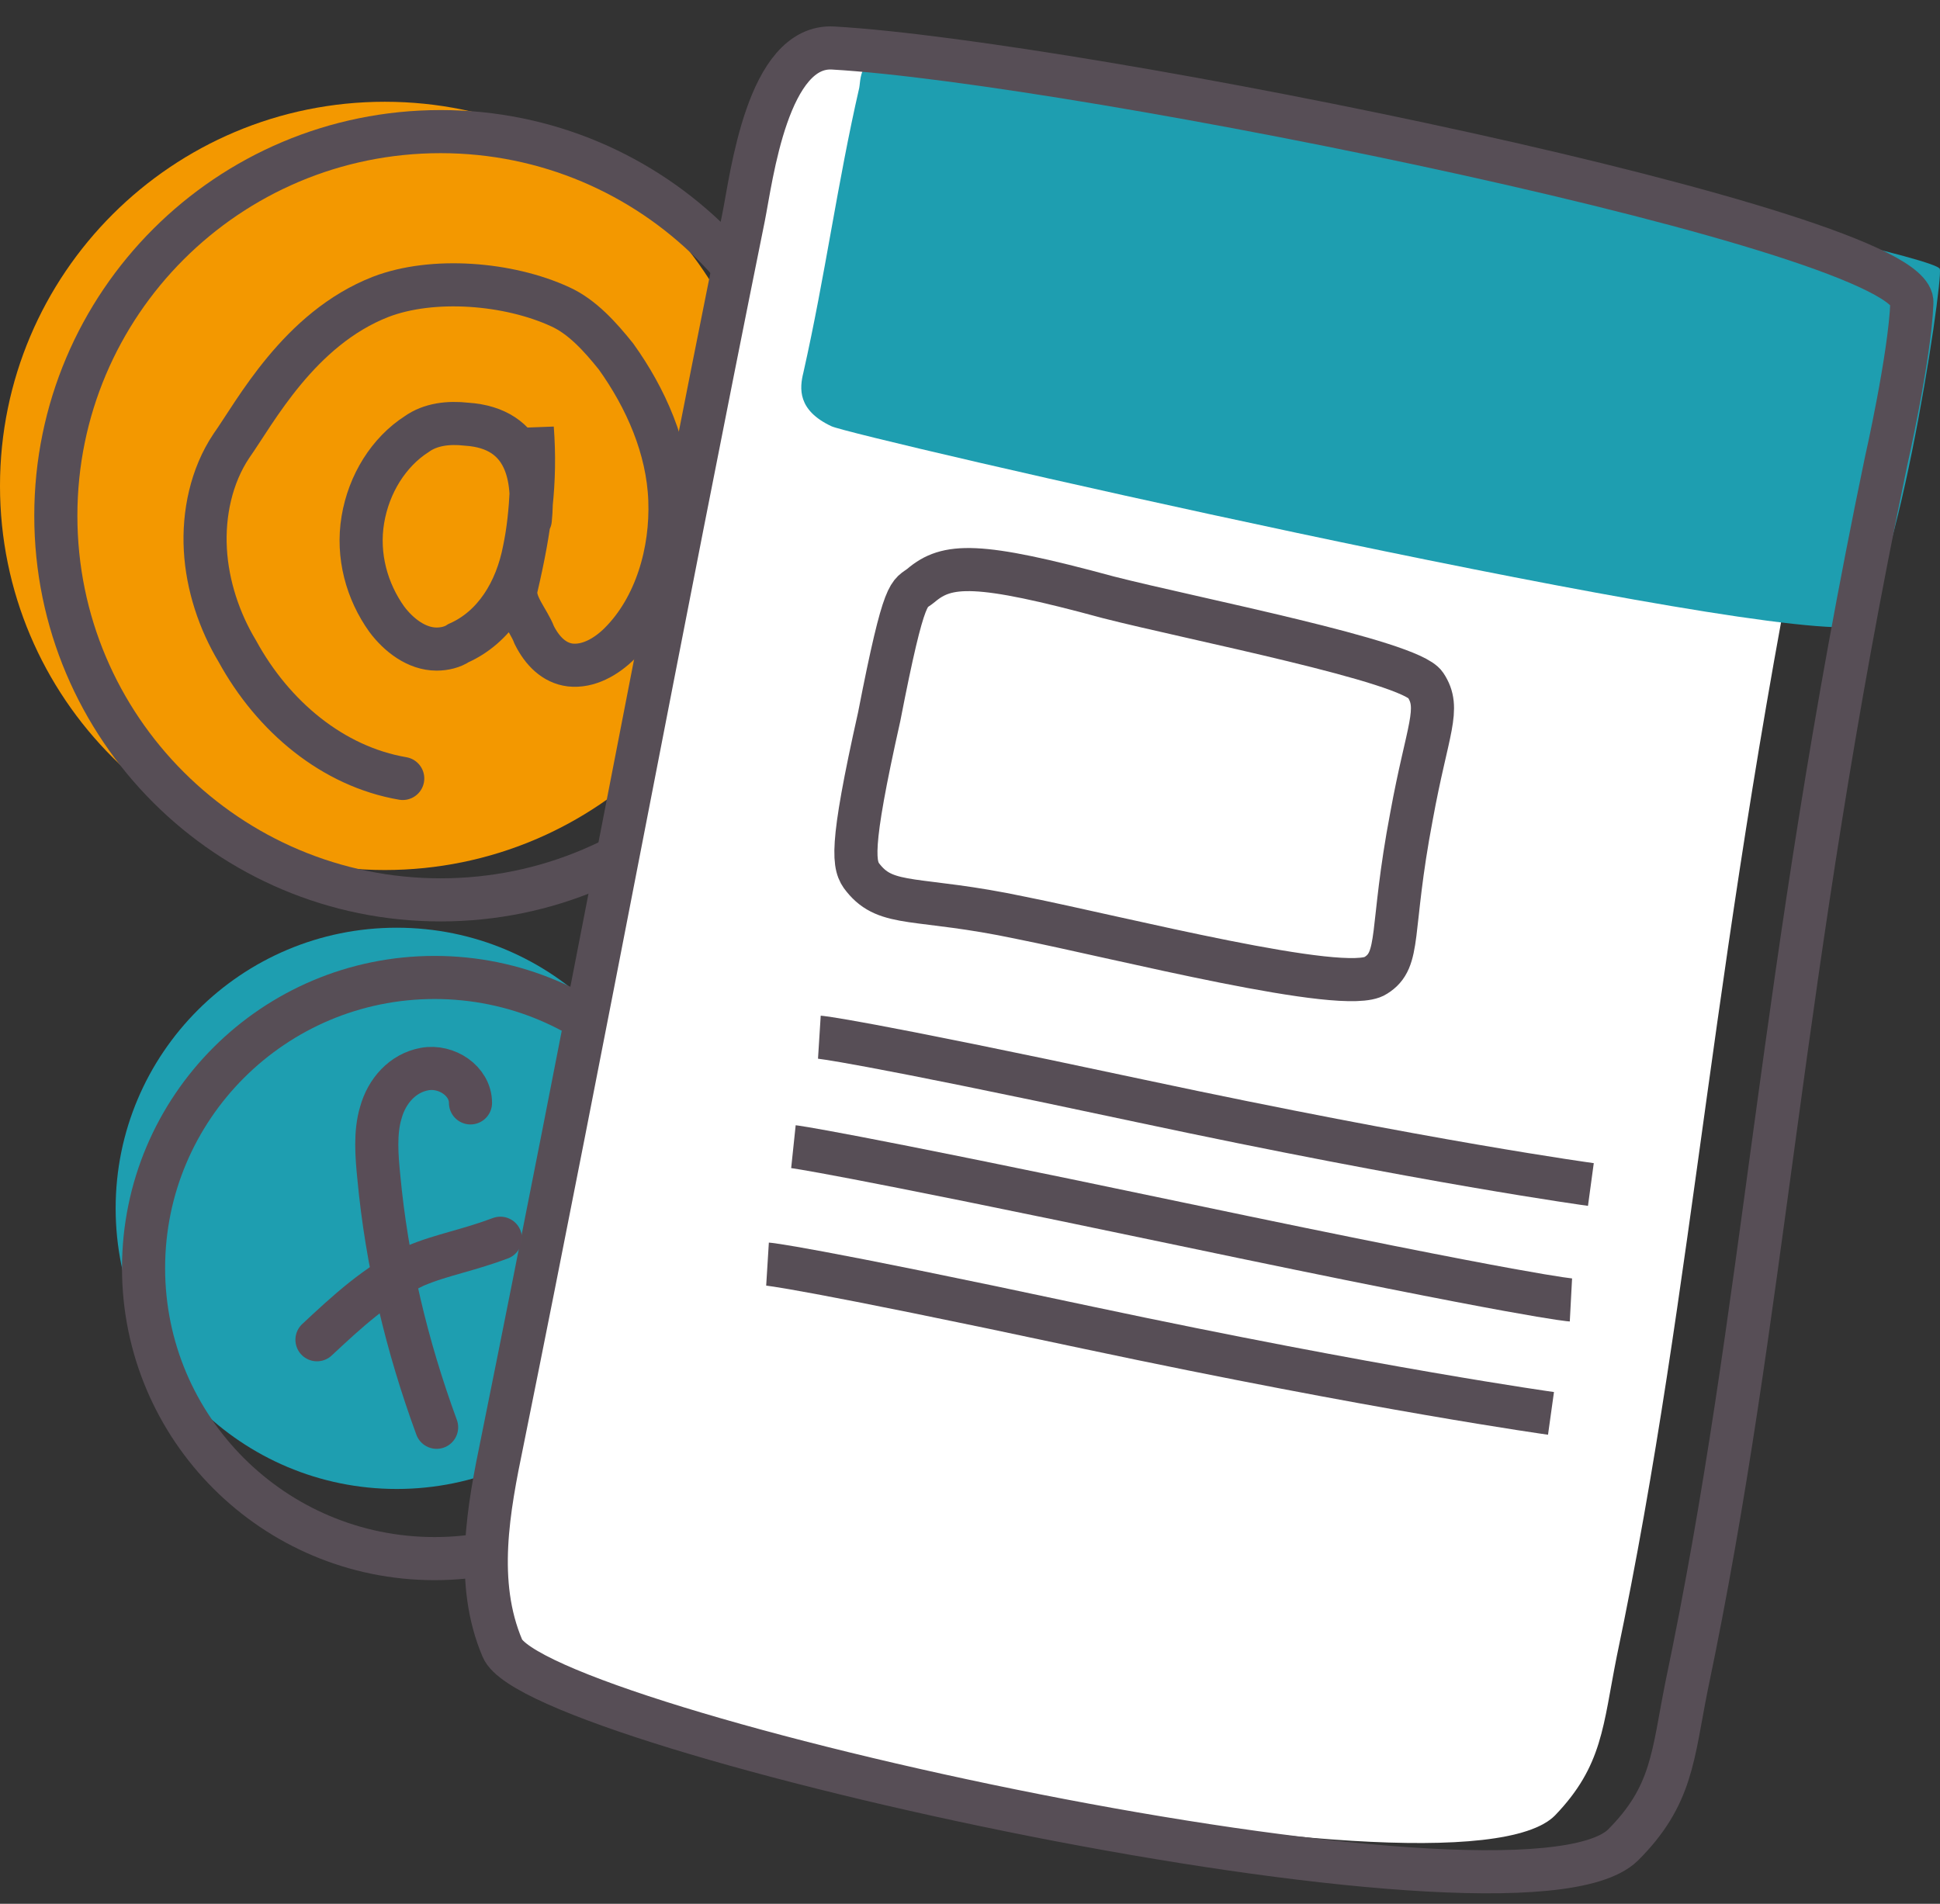 <svg width="54" height="53" viewBox="0 0 54 53" fill="none" xmlns="http://www.w3.org/2000/svg">
<rect x="0" y="0" width="54" height="53" fill="#333333" stroke="none"/>
<path d="M10.71 24.221C16.625 24.221 21.42 19.433 21.42 13.527C21.42 7.621 16.625 2.833 10.71 2.833C4.795 2.833 0 7.621 0 13.527C0 19.433 4.795 24.221 10.71 24.221Z" fill="#F39800"/>
<path d="M12.264 25.052C18.179 25.052 22.974 20.264 22.974 14.358C22.974 8.452 18.179 3.664 12.264 3.664C6.349 3.664 1.554 8.452 1.554 14.358C1.554 20.264 6.349 25.052 12.264 25.052Z" stroke="#574E56" stroke-width="1.2" stroke-miterlimit="10"/>
<path d="M14.761 14.468C14.872 13.36 14.706 11.92 12.985 11.809C12.486 11.753 11.986 11.809 11.598 12.086C10.821 12.585 10.266 13.471 10.1 14.468C9.933 15.466 10.211 16.463 10.766 17.239C11.098 17.682 11.598 18.07 12.153 18.07C12.375 18.07 12.597 18.015 12.763 17.904C13.762 17.46 14.373 16.463 14.595 15.3C14.816 14.247 14.816 13.083 14.816 11.92C14.928 13.416 14.761 14.69 14.373 16.352C14.262 16.796 14.706 17.239 14.872 17.682C15.094 18.125 15.427 18.458 15.871 18.513C16.37 18.569 16.87 18.292 17.258 17.904C18.257 16.906 18.701 15.355 18.645 13.914C18.59 12.474 17.98 11.088 17.147 9.925C16.703 9.371 16.204 8.817 15.593 8.54C14.151 7.875 12.042 7.709 10.599 8.263C8.324 9.149 7.103 11.476 6.437 12.418C5.882 13.249 5.66 14.302 5.716 15.3C5.771 16.297 6.104 17.294 6.604 18.125C7.603 19.954 9.267 21.339 11.21 21.672" stroke="#574E56" stroke-width="1.2" stroke-miterlimit="10" stroke-linecap="round"/>
<path d="M11.043 41.452C15.364 41.452 18.868 37.954 18.868 33.639C18.868 29.325 15.364 25.827 11.043 25.827C6.722 25.827 3.219 29.325 3.219 33.639C3.219 37.954 6.722 41.452 11.043 41.452Z" fill="#1E9EB0"/>
<path d="M12.097 43.391C16.572 43.391 20.199 39.769 20.199 35.302C20.199 30.834 16.572 27.212 12.097 27.212C7.623 27.212 3.996 30.834 3.996 35.302C3.996 39.769 7.623 43.391 12.097 43.391Z" stroke="#574E56" stroke-width="1.2" stroke-miterlimit="10"/>
<path d="M50.609 12.031C47.612 26.437 47.224 35.524 45.004 46.107C44.616 48.047 44.616 49.155 43.284 50.54C40.509 53.366 14.705 47.659 13.873 45.442C13.152 43.669 13.54 41.564 13.928 39.68C16.259 28.155 18.312 17.128 20.643 5.603C20.865 4.495 21.364 0.783 23.029 0.894C29.411 1.226 51.552 5.659 51.33 7.653C51.219 9.094 50.609 12.031 50.609 12.031Z" fill="white"/>
<path d="M51.497 17.461C47.612 17.627 23.695 12.142 23.14 11.865C22.197 11.421 22.252 10.812 22.363 10.369C22.974 7.654 23.307 5.105 23.917 2.445C23.973 2.168 23.862 1.282 25.526 1.559C31.797 2.556 53.883 6.989 53.994 7.487C54.105 7.82 52.662 17.35 51.497 17.461Z" fill="#1E9EB0"/>
<path d="M52.495 12.862C49.499 27.268 49.166 36.356 46.946 46.939C46.558 48.878 46.558 49.986 45.17 51.371C42.229 54.197 14.927 48.158 13.984 45.886C13.207 44.057 13.595 42.007 13.984 40.123C16.314 28.598 18.368 17.572 20.698 6.047C20.92 4.939 21.364 1.226 23.195 1.337C29.965 1.725 53.383 6.435 53.217 8.429C53.161 9.926 52.495 12.862 52.495 12.862Z" stroke="#574E56" stroke-width="1.2" stroke-miterlimit="10"/>
<path d="M22.807 28.875C22.807 28.875 23.695 28.931 31.741 30.649C39.787 32.366 44.282 32.976 44.282 32.976" stroke="#574E56" stroke-width="1.2" stroke-miterlimit="10"/>
<path d="M22.085 31.923C22.085 31.923 23.14 32.034 32.907 34.084C42.673 36.134 43.727 36.19 43.727 36.19" stroke="#574E56" stroke-width="1.2" stroke-miterlimit="10"/>
<path d="M21.364 35.192C21.364 35.192 22.252 35.247 30.298 36.965C38.4 38.683 43.172 39.348 43.172 39.348" stroke="#574E56" stroke-width="1.2" stroke-miterlimit="10"/>
<path d="M25.637 16.298C26.359 15.688 27.191 15.633 30.854 16.63C33.24 17.239 39.233 18.403 39.677 19.068C40.121 19.733 39.733 20.287 39.289 22.725C38.678 25.939 39.011 26.714 38.29 27.158C37.457 27.712 31.187 26.105 28.412 25.551C25.526 24.941 24.694 25.274 24.028 24.443C23.751 24.11 23.64 23.667 24.472 19.954C25.194 16.242 25.305 16.575 25.637 16.298Z" stroke="#574E56" stroke-width="1.2" stroke-miterlimit="10"/>
<path d="M13.096 30.704C13.096 30.094 12.43 29.651 11.82 29.762C11.209 29.872 10.765 30.371 10.599 30.981C10.432 31.535 10.488 32.2 10.543 32.754C10.765 35.136 11.32 37.464 12.153 39.735" stroke="#594D57" stroke-width="1.2" stroke-miterlimit="10" stroke-linecap="round"/>
<path d="M8.823 37.298C9.655 36.522 10.488 35.746 11.542 35.248C11.93 35.081 12.319 34.971 12.707 34.86C13.096 34.749 13.484 34.638 13.928 34.472" stroke="#594D57" stroke-width="1.2" stroke-miterlimit="10" stroke-linecap="round"/>
</svg>
